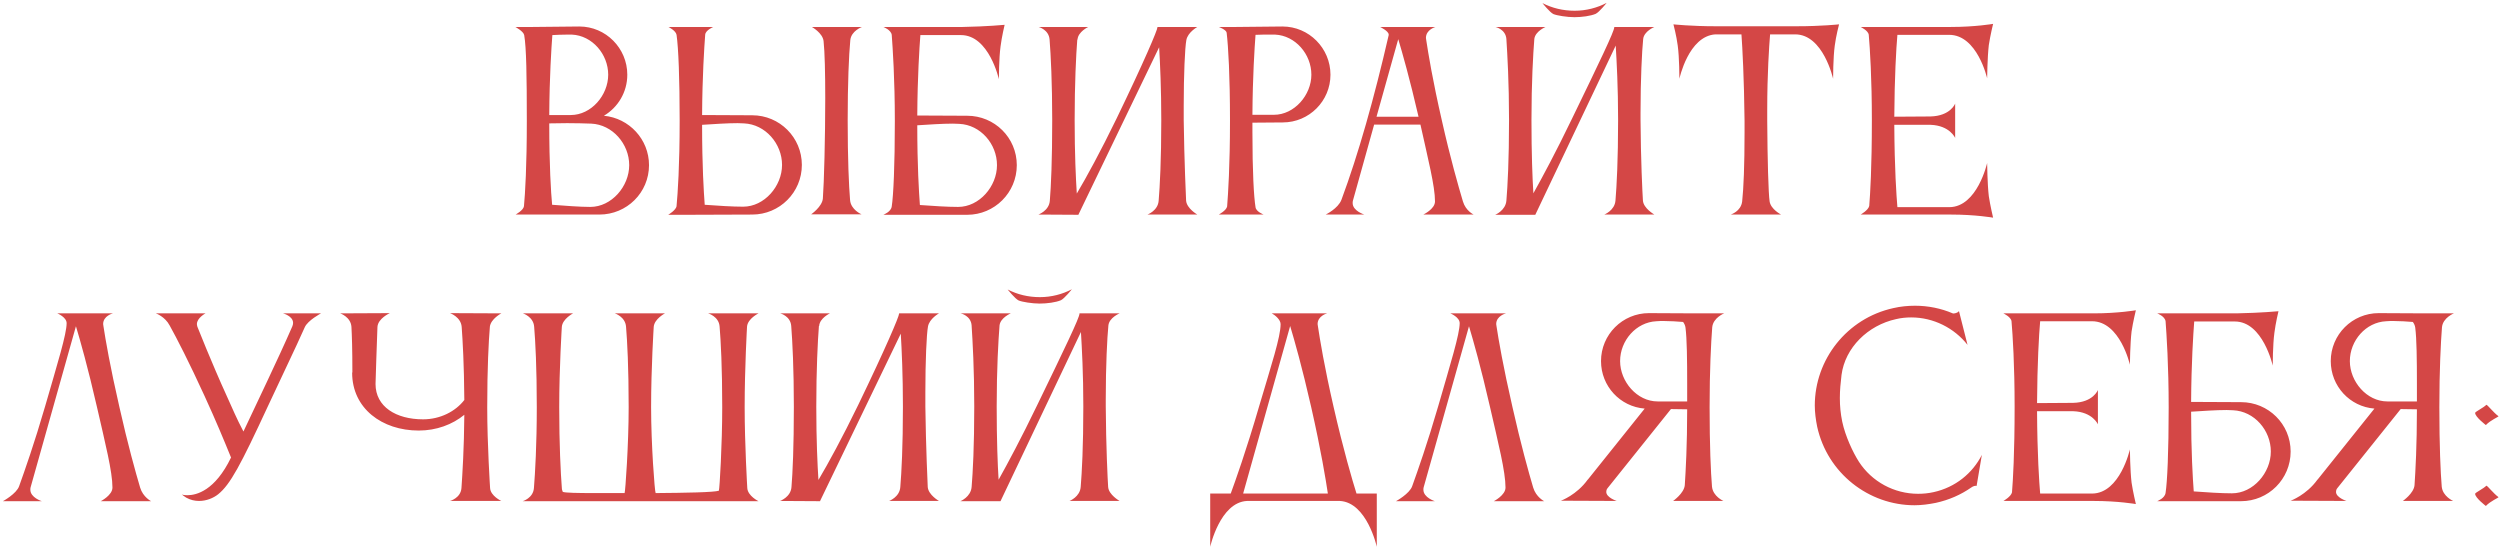 <?xml version="1.0" encoding="UTF-8"?> <svg xmlns="http://www.w3.org/2000/svg" width="419" height="92" viewBox="0 0 419 92" fill="none"> <path d="M87.855 5.88C88.215 7.92 88.295 12.76 88.295 20.28C88.295 27.84 88.015 32.44 87.815 34.56C87.735 35.24 86.415 35.96 86.415 35.96H100.455C105.055 35.96 108.775 32.28 108.775 27.68C108.775 23.36 105.455 19.8 101.215 19.4C103.575 18 105.135 15.44 105.135 12.52C105.135 8.08 101.535 4.44 97.095 4.44L89.295 4.52H86.375C86.375 4.52 87.735 5.24 87.855 5.88ZM105.455 27.68C105.455 31.24 102.495 34.68 98.935 34.68C97.175 34.68 94.655 34.48 92.535 34.32C92.335 32.16 92.055 27.72 92.055 20.68C92.975 20.68 94.015 20.64 95.055 20.64C96.535 20.64 98.015 20.68 99.095 20.72C102.655 20.88 105.455 24.12 105.455 27.68ZM95.855 5.8C99.255 5.96 101.935 9.08 101.935 12.52C101.935 15.96 99.095 19.28 95.655 19.28H92.055C92.095 12.8 92.415 8.04 92.575 5.88C93.375 5.84 94.215 5.8 95.015 5.8H95.855ZM113.391 34.52C113.351 35.2 111.991 36 111.991 36H115.191L126.071 35.96C130.671 35.96 134.391 32.24 134.391 27.64C134.391 23.04 130.671 19.32 126.071 19.32L117.671 19.28C117.711 12.76 118.031 7.96 118.191 5.8C118.271 5.04 119.551 4.52 119.551 4.52H112.031C112.031 4.52 113.271 5.12 113.391 5.84C113.711 8.08 113.911 13.16 113.911 20.24C113.911 27.8 113.591 32.4 113.391 34.52ZM124.711 20.68C128.271 20.84 131.071 24.08 131.071 27.64C131.071 31.2 128.111 34.64 124.551 34.64C122.791 34.64 120.231 34.48 118.111 34.32C117.951 32.16 117.671 27.8 117.671 20.92C119.551 20.8 121.871 20.64 123.631 20.64C124.031 20.64 124.391 20.68 124.711 20.68ZM142.471 33.52C142.271 31.08 142.071 26.68 142.071 20.16C142.071 13.92 142.271 9.28 142.511 6.72C142.671 5.16 144.471 4.52 144.471 4.52H136.071C136.071 4.52 137.871 5.52 138.031 6.88C138.231 8.68 138.311 12.36 138.311 16.44C138.311 23.04 138.111 30.68 137.911 33.28C137.791 34.64 135.951 35.92 135.951 35.92H144.391C144.391 35.92 142.591 35.16 142.471 33.52ZM160.775 20.76C164.335 20.92 167.095 24.12 167.095 27.68C167.095 31.24 164.135 34.68 160.575 34.68C158.815 34.68 156.295 34.52 154.175 34.36C154.015 32.2 153.735 27.84 153.735 21C155.615 20.88 157.935 20.72 159.695 20.72C160.095 20.72 160.455 20.76 160.775 20.76ZM149.455 5.84C149.615 8.04 149.975 13.2 149.975 20.32C149.975 27.76 149.735 32.8 149.455 34.6C149.335 35.52 148.095 35.96 148.055 36H162.095C166.695 36 170.415 32.28 170.415 27.68C170.415 23.08 166.695 19.4 162.095 19.4L153.735 19.36C153.775 12.8 154.095 8 154.255 5.88H161.055C165.775 5.88 167.415 13.28 167.415 13.28C167.415 13.28 167.415 9.76 167.695 7.76C167.895 6.16 168.375 4.16 168.375 4.16C168.375 4.16 165.495 4.44 161.335 4.52H148.055C148.055 4.52 149.335 5 149.455 5.84ZM175.951 33.64C175.831 35.32 174.031 35.96 174.031 35.96L180.751 36V35.96L194.271 7.92C194.431 10.64 194.631 14.84 194.631 20.16C194.631 26.84 194.391 31.24 194.191 33.64C194.071 35.32 192.311 35.96 192.311 35.96H200.671C200.671 35.96 198.911 34.96 198.791 33.64C198.791 33.64 198.471 26.8 198.391 20.16V17.72C198.391 12.52 198.591 8 198.831 6.72C199.071 5.4 200.671 4.52 200.671 4.52H193.991C193.991 4.56 193.991 4.56 193.991 4.56C193.991 5.04 191.751 10.32 187.151 19.84C184.471 25.36 182.111 29.68 180.471 32.44C180.311 29.88 180.111 25.84 180.111 20.16C180.111 13.96 180.351 9.2 180.551 6.64H180.591C180.671 5.32 182.391 4.52 182.391 4.52H174.071C174.071 4.52 175.791 4.96 175.911 6.64C176.111 9.16 176.351 13.88 176.351 20.16C176.351 26.84 176.151 31.24 175.951 33.64ZM214.986 20.52C219.426 20.52 222.986 16.92 222.986 12.52C222.986 8.08 219.386 4.44 214.946 4.44L207.186 4.52H204.266C204.266 4.52 205.506 4.96 205.586 5.48C205.866 7.84 206.146 12.72 206.146 20.24C206.146 27.84 205.826 32.52 205.666 34.6C205.546 35.28 204.266 35.96 204.266 35.96H211.786C211.786 35.96 210.506 35.48 210.426 34.72C210.146 33 209.906 28.8 209.906 22.16V20.56L214.986 20.52ZM213.706 5.8C217.106 5.96 219.786 9.08 219.786 12.52C219.786 15.92 216.946 19.24 213.506 19.24H209.906C209.946 12.8 210.266 8 210.426 5.84C211.186 5.8 212.026 5.8 212.786 5.8H213.706ZM230.706 19.56L234.346 6.56C235.026 8.84 236.266 13.16 237.746 19.56H230.706ZM222.186 35.96H228.666C228.666 35.96 226.706 35.36 226.706 34.04C226.706 33.92 226.706 33.76 226.746 33.64L230.306 20.88H238.066C239.346 26.68 240.506 31.2 240.506 33.76C240.506 35.04 238.546 35.96 238.546 35.96H246.986C246.986 35.96 245.666 35.36 245.186 33.76C244.426 31.2 243.066 26.48 241.666 20.24C240.106 13.44 239.386 9 239.026 6.64C239.026 6.52 238.986 6.44 238.986 6.36C238.986 4.96 240.586 4.52 240.586 4.52H231.306C231.306 4.52 232.746 5.2 232.746 5.8C232.746 5.84 232.746 5.88 232.746 5.88C230.306 16.48 227.666 25.84 224.826 33.48C224.266 34.96 222.186 35.96 222.186 35.96ZM258.514 0.52C258.514 0.52 259.754 2.08 260.354 2.36C260.914 2.6 262.634 2.88 263.874 2.88C265.114 2.88 266.594 2.68 267.434 2.32C268.034 2.04 269.274 0.48 269.274 0.48C267.674 1.32 265.834 1.8 263.914 1.8C261.954 1.8 260.154 1.36 258.514 0.52ZM252.474 33.6C252.354 35.28 250.594 36 250.594 36H257.314L270.794 7.64C270.954 10.32 271.194 14.6 271.194 20.12C271.194 26.8 270.954 31.2 270.754 33.6C270.634 35.28 268.874 35.96 268.874 35.96H277.274C277.274 35.96 275.434 34.92 275.354 33.6C275.274 32.44 274.994 26.76 274.954 20.12V18.92C274.954 13.24 275.194 8.56 275.394 6.56C275.514 5.24 277.274 4.52 277.274 4.52H270.554C270.554 4.56 270.554 4.56 270.554 4.56C270.554 5.24 268.114 10.32 263.434 19.96C260.794 25.44 258.514 29.68 256.994 32.4C256.834 29.84 256.674 25.8 256.674 20.12C256.674 13.8 256.954 9.04 257.154 6.52C257.314 5.24 259.034 4.52 259.034 4.52H257.314H252.314H250.634C250.634 4.52 252.354 4.88 252.474 6.56V6.6C252.634 9.12 252.914 13.84 252.914 20.12C252.914 26.8 252.674 31.2 252.474 33.6ZM301.147 4.4H287.547C283.387 4.4 280.467 4.08 280.467 4.08C280.467 4.08 280.987 6.04 281.187 7.64C281.467 9.64 281.467 13.2 281.467 13.2C281.467 13.2 282.987 6.04 287.507 5.76H291.867C292.027 7.96 292.307 13.08 292.387 20.24V22.2C292.387 27.72 292.227 31.52 291.987 33.76C291.787 35.44 290.067 35.96 290.067 35.96H298.507C298.507 35.96 296.787 35.08 296.587 33.76C296.387 32.44 296.227 26.76 296.187 20.24V18.4C296.187 12.28 296.507 7.76 296.667 5.76H300.867C305.587 5.76 307.227 13.2 307.227 13.2C307.227 13.2 307.227 9.64 307.507 7.64C307.707 6.04 308.227 4.08 308.227 4.08C308.227 4.08 305.307 4.4 301.147 4.4ZM313.284 34.52C313.124 35.24 311.844 35.96 311.844 35.96H326.964C331.084 35.96 334.044 36.48 334.044 36.48C334.044 36.48 333.564 34.48 333.324 32.88C333.084 30.88 333.044 27.32 333.044 27.32C333.044 27.32 331.404 34.68 326.724 34.72H318.004C317.844 32.8 317.524 28.32 317.484 20.92H323.564C326.804 21.04 327.684 23.12 327.684 23.12V17.36C327.684 17.36 326.924 19.44 323.524 19.52L317.484 19.56C317.524 12.96 317.804 8.08 318.004 5.84H326.684C331.404 5.84 333.044 13.12 333.044 13.12C333.044 13.12 333.084 9.6 333.324 7.56C333.564 5.96 334.044 4 334.044 4C334.044 4 331.084 4.52 326.964 4.52H311.844C311.844 4.52 313.124 5.12 313.204 5.84C313.404 8.12 313.724 13.16 313.724 20.16C313.724 28.04 313.444 32.56 313.284 34.52ZM23.487 81.72C22.727 79.16 21.407 74.44 20.007 68.2C18.447 61.4 17.687 56.96 17.327 54.6C17.327 54.48 17.287 54.4 17.287 54.32C17.287 52.92 18.927 52.52 18.927 52.52H9.607C9.607 52.52 11.167 53.16 11.167 54.16C11.167 56 9.647 60.88 7.567 68.08C5.767 74.28 4.127 78.92 3.207 81.48C2.767 82.76 0.487 84 0.487 84H7.007C7.007 84 5.087 83.4 5.087 82.08C5.087 81.96 5.087 81.8 5.127 81.68L12.727 54.68C13.447 57.08 14.727 61.56 16.247 68.2C17.647 74.32 18.847 79.04 18.847 81.72C18.847 83 16.887 84 16.887 84H25.327C25.327 84 23.967 83.32 23.487 81.72ZM30.481 82.88C30.481 82.88 30.921 83.24 31.201 83.4C31.921 83.8 32.641 83.96 33.361 83.96C34.601 83.96 35.761 83.48 36.561 82.84C38.601 81.2 40.321 77.96 44.921 68.04C47.801 61.84 49.281 58.88 51.081 54.84C51.601 53.68 53.801 52.52 53.801 52.52H47.441C47.441 52.52 49.121 52.96 49.121 54.12C49.121 54.28 49.081 54.48 49.001 54.68C46.561 60.28 43.081 67.44 40.801 72.32C39.601 70.04 39.001 68.56 38.001 66.36C35.481 60.84 33.081 54.76 33.081 54.76C33.041 54.6 33.001 54.44 33.001 54.32C33.001 53.28 34.441 52.52 34.441 52.52H26.121C26.121 52.52 27.641 53.04 28.441 54.56C29.641 56.72 31.681 60.68 34.281 66.36C36.241 70.64 37.481 73.64 38.721 76.68C36.041 82.24 32.921 83 31.401 83C30.801 83 30.481 82.88 30.481 82.88ZM75.419 83.96H84.019C84.019 83.96 82.219 83.12 82.139 81.8C82.139 81.8 81.659 74.48 81.659 68.28C81.659 61.64 81.9 57.2 82.1 54.8V54.76C82.26 53.44 84.019 52.52 84.019 52.52L75.419 52.48C75.419 52.48 77.26 53.12 77.379 54.8C77.54 57.04 77.779 61.04 77.82 67.04C76.34 68.96 73.779 70.28 70.9 70.28C66.379 70.28 62.94 68.16 62.94 64.36C62.94 64.36 63.179 56.44 63.26 54.8C63.34 53.36 65.34 52.48 65.34 52.48L57.02 52.52C57.02 52.52 58.779 53.12 58.9 54.76C58.98 56.2 59.059 58.52 59.059 62.4C59.02 62.44 59.02 62.48 59.02 62.48C59.02 68.44 64.019 72.16 70.18 72.16C73.139 72.16 75.82 71.16 77.82 69.52C77.779 75.2 77.499 79.44 77.34 81.8C77.219 83.48 75.419 83.96 75.419 83.96ZM127.125 84C127.125 84 125.325 83.12 125.245 81.8C125.245 81.8 124.805 74.48 124.805 68.24C124.805 61.6 125.205 54.72 125.205 54.72C125.325 53.4 127.125 52.52 127.125 52.52H118.685C118.685 52.52 120.485 53.04 120.605 54.72C120.805 57.12 121.045 61.56 121.045 68.24C121.045 74.52 120.605 81.88 120.485 82.24C119.725 82.52 114.805 82.6 109.885 82.64C109.725 82.4 109.125 74.48 109.125 68.24C109.125 61.6 109.565 54.76 109.565 54.76C109.685 53.44 111.445 52.52 111.445 52.52H103.045C103.045 52.52 104.805 53.08 104.925 54.76C105.125 57.16 105.365 61.56 105.365 68.24C105.365 74.52 104.805 82.4 104.685 82.64H99.525C96.805 82.64 94.766 82.6 94.326 82.44C94.246 82.24 94.165 82.04 94.165 81.8C93.966 79.24 93.725 74.48 93.725 68.24C93.725 61.6 94.165 54.76 94.165 54.76C94.285 53.44 96.046 52.52 96.046 52.52H87.645C87.645 52.52 89.406 53.08 89.525 54.76C89.725 57.16 89.966 61.56 89.966 68.24C89.966 74.52 89.686 79.28 89.486 81.8C89.365 83.48 87.606 84 87.606 84H127.125ZM132.65 81.64C132.53 83.32 130.73 83.96 130.73 83.96L137.45 84V83.96L150.97 55.92C151.13 58.64 151.33 62.84 151.33 68.16C151.33 74.84 151.09 79.24 150.89 81.64C150.77 83.32 149.01 83.96 149.01 83.96H157.37C157.37 83.96 155.61 82.96 155.49 81.64C155.49 81.64 155.17 74.8 155.09 68.16V65.72C155.09 60.52 155.29 56 155.53 54.72C155.77 53.4 157.37 52.52 157.37 52.52H150.69C150.69 52.56 150.69 52.56 150.69 52.56C150.69 53.04 148.45 58.32 143.85 67.84C141.17 73.36 138.81 77.68 137.17 80.44C137.01 77.88 136.81 73.84 136.81 68.16C136.81 61.96 137.05 57.2 137.25 54.64H137.29C137.37 53.32 139.09 52.52 139.09 52.52H130.77C130.77 52.52 132.49 52.96 132.61 54.64C132.81 57.16 133.05 61.88 133.05 68.16C133.05 74.84 132.85 79.24 132.65 81.64ZM168.885 48.52C168.885 48.52 170.125 50.08 170.725 50.36C171.285 50.6 173.005 50.88 174.245 50.88C175.485 50.88 176.965 50.68 177.805 50.32C178.405 50.04 179.645 48.48 179.645 48.48C178.045 49.32 176.205 49.8 174.285 49.8C172.325 49.8 170.525 49.36 168.885 48.52ZM162.845 81.6C162.725 83.28 160.965 84 160.965 84H167.685L181.165 55.64C181.325 58.32 181.565 62.6 181.565 68.12C181.565 74.8 181.325 79.2 181.125 81.6C181.005 83.28 179.245 83.96 179.245 83.96H187.645C187.645 83.96 185.805 82.92 185.725 81.6C185.645 80.44 185.365 74.76 185.325 68.12V66.92C185.325 61.24 185.565 56.56 185.765 54.56C185.885 53.24 187.645 52.52 187.645 52.52H180.925C180.925 52.56 180.925 52.56 180.925 52.56C180.925 53.24 178.485 58.32 173.805 67.96C171.165 73.44 168.885 77.68 167.365 80.4C167.205 77.84 167.045 73.8 167.045 68.12C167.045 61.8 167.325 57.04 167.525 54.52C167.685 53.24 169.405 52.52 169.405 52.52H167.685H162.685H161.005C161.005 52.52 162.725 52.88 162.845 54.56V54.6C163.005 57.12 163.285 61.84 163.285 68.12C163.285 74.8 163.045 79.2 162.845 81.6ZM208.35 82.72L216.23 54.64C216.95 57.04 218.23 61.52 219.75 68.2C221.39 75.4 222.23 80.56 222.55 82.72H208.35ZM206.27 82.72H202.83V91.64C202.83 91.64 204.47 84.2 208.99 83.96H224.55C229.11 84.2 230.75 91.64 230.75 91.64V82.72H227.35C226.67 80.56 225.15 75.4 223.51 68.2C221.95 61.4 221.23 56.96 220.87 54.6C220.87 54.48 220.83 54.4 220.83 54.32C220.83 52.92 222.43 52.52 222.43 52.52H213.15C213.63 52.76 214.63 53.56 214.63 54.32C214.63 56.48 213.07 61.2 211.07 67.96C208.87 75.52 206.99 80.76 206.27 82.72ZM256.963 81.72C256.203 79.16 254.883 74.44 253.483 68.2C251.923 61.4 251.163 56.96 250.803 54.6C250.803 54.48 250.763 54.4 250.763 54.32C250.763 52.92 252.403 52.52 252.403 52.52H243.083C243.083 52.52 244.643 53.16 244.643 54.16C244.643 56 243.123 60.88 241.043 68.08C239.243 74.28 237.603 78.92 236.683 81.48C236.243 82.76 233.963 84 233.963 84H240.483C240.483 84 238.563 83.4 238.563 82.08C238.563 81.96 238.563 81.8 238.603 81.68L246.203 54.68C246.923 57.08 248.203 61.56 249.723 68.2C251.123 74.32 252.323 79.04 252.323 81.72C252.323 83 250.363 84 250.363 84H258.803C258.803 84 257.443 83.32 256.963 81.72ZM271.53 60.52C271.53 57.08 274.21 54 277.61 53.84C278.01 53.8 278.41 53.8 278.85 53.8C279.93 53.8 281.09 53.88 282.09 53.96C282.29 54.24 282.45 54.56 282.49 54.92C282.73 56.76 282.77 60.32 282.77 64.28V67.28H277.81C274.37 67.28 271.53 63.96 271.53 60.52ZM286.93 81.56C286.73 79.12 286.53 74.76 286.53 68.24C286.53 62.08 286.77 57.4 286.97 54.84C287.13 53.24 288.97 52.52 288.97 52.52H284.21L276.37 52.48C271.93 52.48 268.33 56.08 268.33 60.52C268.33 64.72 271.53 68.16 275.65 68.48L266.17 80.32L266.09 80.4C264.25 82.96 261.61 83.92 261.61 83.92L270.97 83.96C270.97 83.96 269.21 83.4 269.21 82.44C269.21 82.28 269.25 82.04 269.41 81.84L280.05 68.56L282.77 68.6C282.77 74.64 282.53 78.88 282.37 81.32C282.25 82.68 280.41 83.96 280.41 83.96H288.85C288.85 83.96 287.09 83.2 286.93 81.56ZM308.639 62.84C309.239 58.28 313.039 54.52 317.799 53.48C318.639 53.28 319.479 53.2 320.319 53.2C324.039 53.2 327.519 54.96 329.759 57.8L328.319 52.12C328.199 52.44 327.439 52.6 327.279 52.52C325.319 51.68 323.159 51.24 320.959 51.24C319.759 51.24 318.519 51.36 317.319 51.64C309.519 53.36 304.159 60.28 304.159 67.96C304.159 69.12 304.319 70.32 304.559 71.52C306.279 79.32 313.199 84.68 320.879 84.68C322.039 84.68 323.239 84.52 324.439 84.28C326.639 83.8 328.639 82.92 330.359 81.72C330.679 81.48 331.079 81.36 331.279 81.44L332.159 76.24C330.599 79.32 327.719 81.68 324.079 82.48C323.199 82.68 322.319 82.76 321.479 82.76C317.439 82.76 313.719 80.72 311.559 77.4C310.559 75.84 309.279 73.12 308.759 70.68C308.479 69.32 308.359 68.04 308.359 66.72C308.359 65.44 308.479 64.16 308.639 62.84ZM337.21 82.52C337.05 83.24 335.77 83.96 335.77 83.96H350.89C355.01 83.96 357.97 84.48 357.97 84.48C357.97 84.48 357.49 82.48 357.25 80.88C357.01 78.88 356.97 75.32 356.97 75.32C356.97 75.32 355.33 82.68 350.65 82.72H341.93C341.77 80.8 341.45 76.32 341.41 68.92H347.49C350.73 69.04 351.61 71.12 351.61 71.12V65.36C351.61 65.36 350.85 67.44 347.45 67.52L341.41 67.56C341.45 60.96 341.73 56.08 341.93 53.84H350.61C355.33 53.84 356.97 61.12 356.97 61.12C356.97 61.12 357.01 57.6 357.25 55.56C357.49 53.96 357.97 52 357.97 52C357.97 52 355.01 52.52 350.89 52.52H335.77C335.77 52.52 337.05 53.12 337.13 53.84C337.33 56.12 337.65 61.16 337.65 68.16C337.65 76.04 337.37 80.56 337.21 82.52ZM374.271 68.76C377.831 68.92 380.591 72.12 380.591 75.68C380.591 79.24 377.631 82.68 374.071 82.68C372.311 82.68 369.791 82.52 367.671 82.36C367.511 80.2 367.231 75.84 367.231 69C369.111 68.88 371.431 68.72 373.191 68.72C373.591 68.72 373.951 68.76 374.271 68.76ZM362.951 53.84C363.111 56.04 363.471 61.2 363.471 68.32C363.471 75.76 363.231 80.8 362.951 82.6C362.831 83.52 361.591 83.96 361.551 84H375.591C380.191 84 383.911 80.28 383.911 75.68C383.911 71.08 380.191 67.4 375.591 67.4L367.231 67.36C367.271 60.8 367.591 56 367.751 53.88H374.551C379.271 53.88 380.911 61.28 380.911 61.28C380.911 61.28 380.911 57.76 381.191 55.76C381.391 54.16 381.871 52.16 381.871 52.16C381.871 52.16 378.991 52.44 374.831 52.52H361.551C361.551 52.52 362.831 53 362.951 53.84ZM393.835 60.52C393.835 57.08 396.515 54 399.915 53.84C400.315 53.8 400.715 53.8 401.155 53.8C402.235 53.8 403.395 53.88 404.395 53.96C404.595 54.24 404.755 54.56 404.795 54.92C405.035 56.76 405.075 60.32 405.075 64.28V67.28H400.115C396.675 67.28 393.835 63.96 393.835 60.52ZM409.235 81.56C409.035 79.12 408.835 74.76 408.835 68.24C408.835 62.08 409.075 57.4 409.275 54.84C409.435 53.24 411.275 52.52 411.275 52.52H406.515L398.675 52.48C394.235 52.48 390.635 56.08 390.635 60.52C390.635 64.72 393.835 68.16 397.955 68.48L388.475 80.32L388.395 80.4C386.555 82.96 383.915 83.92 383.915 83.92L393.275 83.96C393.275 83.96 391.515 83.4 391.515 82.44C391.515 82.28 391.555 82.04 391.715 81.84L402.355 68.56L405.075 68.6C405.075 74.64 404.835 78.88 404.675 81.32C404.555 82.68 402.715 83.96 402.715 83.96H411.155C411.155 83.96 409.395 83.2 409.235 81.56ZM414.831 82.76C414.831 83.44 416.631 84.8 416.631 84.8C417.431 83.96 418.751 83.44 418.751 83.32C417.911 82.72 416.911 81.4 416.711 81.4C416.271 81.88 414.831 82.56 414.831 82.76ZM414.831 69.2C414.831 69.88 416.631 71.24 416.631 71.24C417.431 70.4 418.751 69.88 418.751 69.76C417.911 69.16 416.911 67.84 416.711 67.84C416.271 68.32 414.831 69 414.831 69.2Z" fill="#D44746"></path> </svg> 